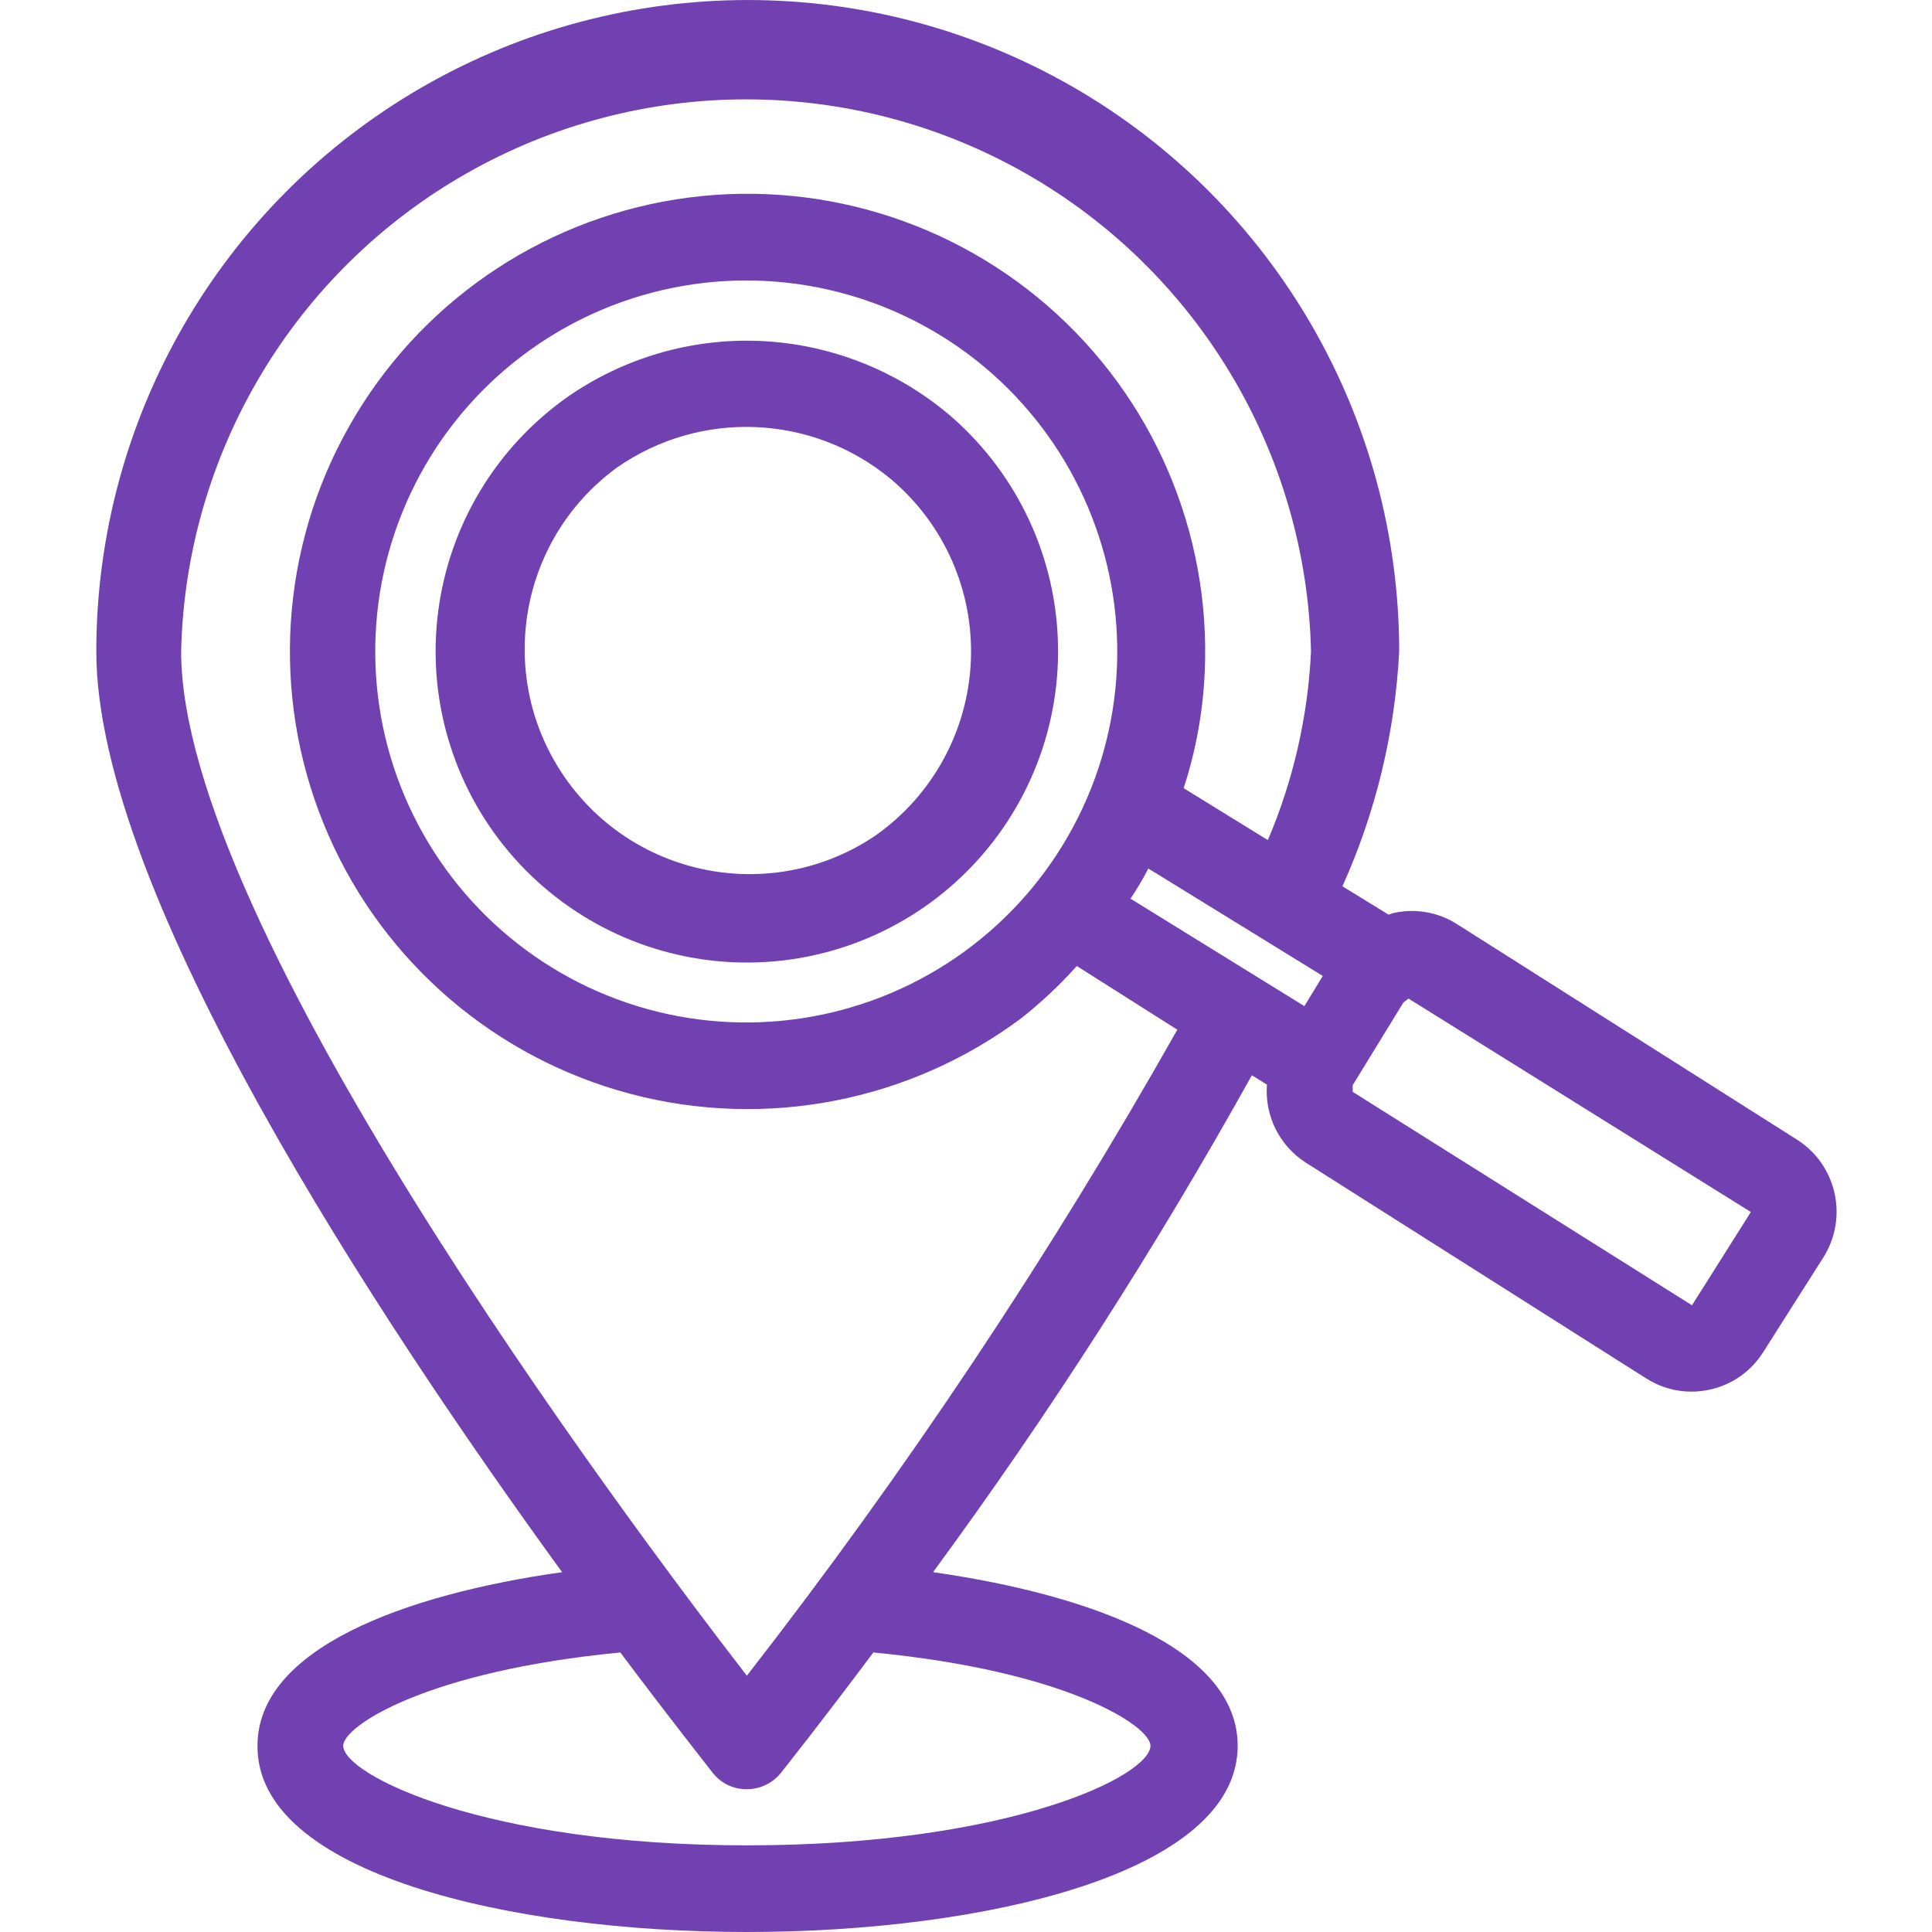 <svg xmlns="http://www.w3.org/2000/svg" fill="#7141B1" width="100pt" height="100pt" viewBox="0 0 100 100"><g><path d="m49.016 21.375c-2.734-2.266-6.133-3.574-9.68-3.727-3.547-0.148-7.047 0.871-9.961 2.898-3.688 2.602-6.117 6.629-6.695 11.105-0.578 4.477 0.75 8.988 3.66 12.441 2.906 3.449 7.129 5.523 11.641 5.715 4.508 0.191 8.891-1.52 12.078-4.715s4.891-7.578 4.691-12.09c-0.195-4.508-2.277-8.727-5.734-11.629zm-3.703 21.875c-5.262 3.555-12.402 2.234-16.047-2.969-3.644-5.199-2.449-12.359 2.688-16.094 4.32-3 10.109-2.75 14.156 0.609 2.769 2.328 4.297 5.809 4.141 9.422s-1.98 6.949-4.938 9.031z"></path><path d="m93.031 59-17.625-11.172c-0.984-0.625-2.176-0.828-3.312-0.562l-0.219 0.078-2.391-1.469c1.727-3.836 2.723-7.957 2.938-12.156 0-12.047-6.426-23.18-16.859-29.203-10.434-6.019-23.285-6.019-33.719 0-10.434 6.023-16.859 17.156-16.859 29.203 0 12.5 14.625 34.594 24.109 47.656-8.188 1.156-15.766 3.969-15.766 8.984-0.047 6.625 13.109 9.641 25.328 9.641s25.406-3.016 25.406-9.641c0-5.016-7.578-7.812-15.766-8.984 6.031-8.219 11.543-16.809 16.5-25.719l0.781 0.484c-0.125 1.609 0.645 3.156 2 4.031l17.625 11.172c0.699 0.449 1.512 0.688 2.344 0.688 0.324 0 0.652-0.035 0.969-0.109 1.141-0.25 2.129-0.949 2.75-1.938l3.125-4.922c1.281-2.051 0.676-4.754-1.359-6.062zm-33.484 31.359c0 1.562-7.312 5.156-20.891 5.156s-20.891-3.656-20.891-5.156c0-1.016 4.297-3.859 14.344-4.828 2.656 3.547 4.5 5.859 4.797 6.25 0.426 0.531 1.07 0.836 1.75 0.828 0.68 0 1.32-0.305 1.75-0.828 0.219-0.281 2.078-2.609 4.797-6.25 10.047 0.969 14.344 3.812 14.344 4.828zm-20.891-3.625c-6.547-8.484-29.281-38.891-29.281-53.016 0.238-10.285 5.863-19.691 14.812-24.766 8.949-5.078 19.91-5.078 28.859 0 8.949 5.074 14.574 14.48 14.812 24.766-0.16 3.363-0.914 6.668-2.234 9.766l-4.359-2.688c0.641-1.961 1.008-4 1.094-6.062 0.309-7.219-2.691-14.18-8.148-18.914-5.457-4.731-12.777-6.715-19.875-5.387-7.102 1.332-13.207 5.828-16.582 12.215-3.379 6.383-3.656 13.961-0.754 20.578 2.898 6.617 8.656 11.547 15.641 13.395 6.984 1.844 14.43 0.402 20.219-3.918 1.035-0.816 1.996-1.719 2.875-2.703l5.203 3.297c-6.594 11.68-14.043 22.855-22.281 33.438zm19.156-52.188c-0.25 5.848-3.16 11.266-7.894 14.707s-10.785 4.535-16.426 2.973c-5.641-1.566-10.262-5.621-12.547-11.012-2.285-5.391-1.984-11.527 0.812-16.672 2.801-5.144 7.793-8.727 13.559-9.738 5.766-1.008 11.68 0.668 16.059 4.555 4.316 3.84 6.68 9.414 6.438 15.188zm9.703 17.531-9-5.562c0.328-0.5 0.641-1 0.922-1.562l9.031 5.562zm20.062 15.484-17.562-11.047v-0.344l2.625-4.281 0.266-0.203 17.719 11.047z"></path></g></svg>